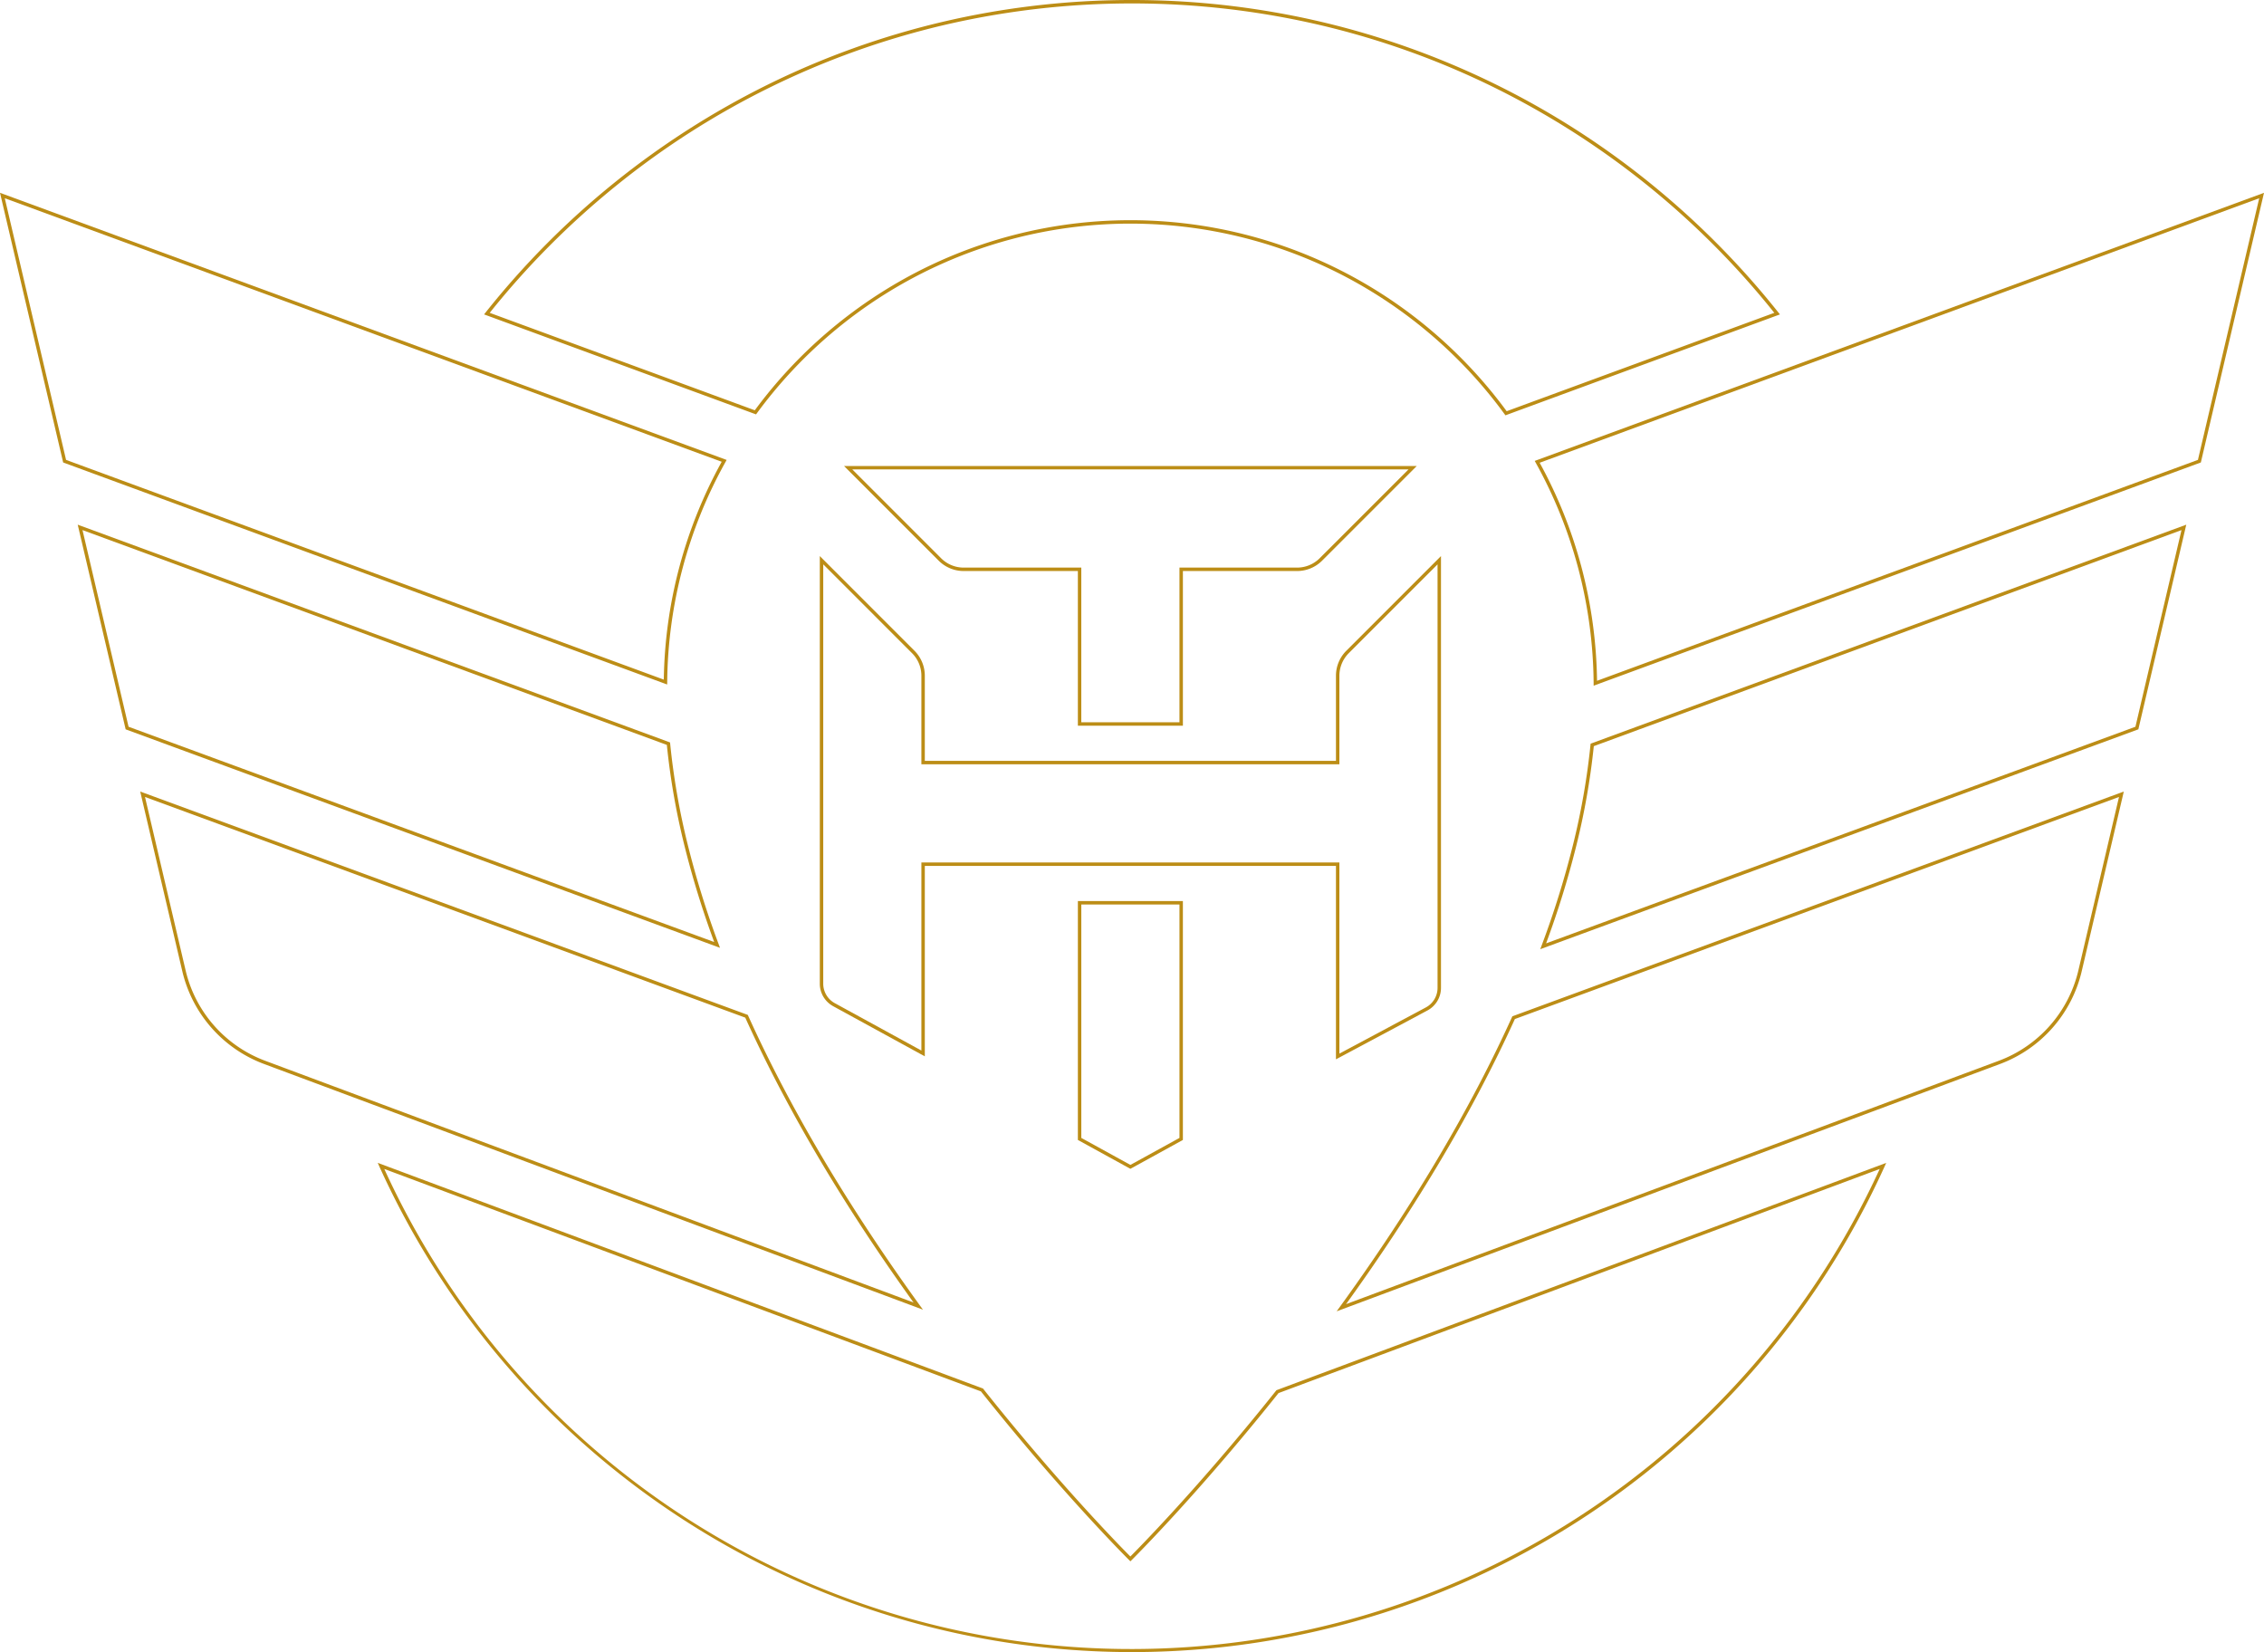 <svg xmlns="http://www.w3.org/2000/svg" width="659.903" height="481.597" viewBox="0 0 659.903 481.597"><defs><style>.a{fill:#bc8d16;}</style></defs><g transform="translate(-13087.18 -1099.574)"><g transform="translate(13326.634 1235.883)"><path class="a" d="M128.444,940.2l27.6,27.6a10.282,10.282,0,0,1,3.008,7.27v24.812H278.89V975.07a10.288,10.288,0,0,1,3.014-7.27l27.6-27.6v125.827a7.477,7.477,0,0,1-3.964,6.608l-26.65,14.23V1030.5H159.052V1086l-26.715-14.615a7.483,7.483,0,0,1-3.893-6.572Zm151.446,145,25.179-13.445a6.479,6.479,0,0,0,3.434-5.726V942.615l-25.892,25.893a9.347,9.347,0,0,0-2.721,6.563v25.812H158.052V975.07a9.283,9.283,0,0,0-2.715-6.563l-25.892-25.893v122.193a6.483,6.483,0,0,0,3.373,5.695l25.235,13.806V1029.5H279.89Z" transform="translate(-128.944 -914.443)"/><path class="a" d="M129.156,935.98H296.1l-27.6,27.6a10.31,10.31,0,0,1-7.275,3.014H227.932v45.077H197.319V966.593H164.031a10.29,10.29,0,0,1-7.275-3.014Zm164.531,1H131.57l25.892,25.892a9.29,9.29,0,0,0,6.568,2.721h34.288v45.077h28.613V965.593h34.294a9.31,9.31,0,0,0,6.569-2.721Z" transform="translate(-122.599 -936.48)"/><g transform="translate(75.223 126.803)"><path class="a" d="M142.192,959.154H172.8v69.621l-15.305,8.413-15.306-8.413Zm29.611,1H143.192v68.03l14.306,7.863,14.305-7.863Z" transform="translate(-142.692 -959.654)"/></g></g><path class="a" d="M183.525,1064.838l-.006-.71a135.375,135.375,0,0,0-4.548-33.736,134.424,134.424,0,0,0-12.341-30.554l-.283-.51.548-.2,212.021-77.932L360.509,999.78l-.253.093Zm-15.738-64.975a135.418,135.418,0,0,1,12.151,30.271,136.332,136.332,0,0,1,4.574,33.276l175.148-64.383,17.86-76.255Z" transform="translate(13368.167 234.576)"/><path class="a" d="M166.536,1062.59l.381-1.02a266.939,266.939,0,0,0,9.111-29.19,208.515,208.515,0,0,0,5.152-29.375l.031-.312.294-.108,173.33-63.716-13.969,59.643-.253.093Zm15.608-59.174a209.82,209.82,0,0,1-5.145,29.2,266.888,266.888,0,0,1-8.766,28.281L340.016,997.76l13.423-57.311Z" transform="translate(13369.594 313.619)"/><path class="a" d="M88.752,938.87l.871.32,171.78,63.143.03.313A207.478,207.478,0,0,0,266.526,1032a266.067,266.067,0,0,0,9.061,29.173l.379,1.019-1.02-.375-172.225-63.3Zm171.717,64.185L90.148,940.448l13.423,57.311,170.7,62.743a266.007,266.007,0,0,1-8.718-28.265A208.787,208.787,0,0,1,260.468,1003.055Z" transform="translate(13021.081 313.619)"/><path class="a" d="M92.081,953.084l.871.32,176.224,64.776.086.191c12.183,26.954,29.005,55.344,50,84.381l.968,1.338-192.047-71.6a38.177,38.177,0,0,1-23.841-27.067Zm176.356,65.89L93.477,954.662l11.837,50.537a37.178,37.178,0,0,0,23.216,26.358L317.487,1102C296.951,1073.444,280.453,1045.517,268.437,1018.974Z" transform="translate(13035.968 377.181)"/><path class="a" d="M279.076,1064.492l-.665-.244L103.018,999.78l-.061-.262L84.612,921.193l.871.32,210.928,77.529-.285.511a134.386,134.386,0,0,0-17.041,64.23ZM103.869,999.027l174.225,64.039a135.37,135.37,0,0,1,16.875-63.488L86.008,922.772Z" transform="translate(13002.568 234.576)"/><path class="a" d="M384.7,953.084l-12.26,52.344a38.177,38.177,0,0,1-23.841,27.067l-193.336,72.072.971-1.34c21.054-29.052,37.929-57.464,50.158-84.446l.086-.191.2-.072ZM158.007,1102.475l190.239-70.918a37.177,37.177,0,0,0,23.217-26.358L383.3,954.662l-176.087,64.722C195.151,1045.956,178.6,1073.9,158.007,1102.475Z" transform="translate(13321.518 377.181)"/><g transform="translate(13229.1 1100.074)"><path class="a" d="M299.151,911.16a241.444,241.444,0,0,1,55.459,6.433,239.654,239.654,0,0,1,95.665,47.025,243.1,243.1,0,0,1,37.3,37.633l.431.542-.65.239-75.6,27.786L408,1032.207l-.223-.305a135.76,135.76,0,0,0-46.942-40.376,134.742,134.742,0,0,0-149.954,17.345,136.186,136.186,0,0,0-21.092,22.759l-.223.3-3.8-1.4-75.47-27.74.431-.542a241.953,241.953,0,0,1,82.106-66.346,239.015,239.015,0,0,1,50.858-18.313A241.443,241.443,0,0,1,299.151,911.16Zm187.214,91.172a240.985,240.985,0,0,0-81.34-65.53,238.024,238.024,0,0,0-50.646-18.236,241.277,241.277,0,0,0-110.458,0,238.64,238.64,0,0,0-95.264,46.83,242.071,242.071,0,0,0-36.716,36.937l77.265,28.4a136.752,136.752,0,0,1,47.012-40.173,135.745,135.745,0,0,1,151.109,17.715,137.2,137.2,0,0,1,21.034,22.732l3.055-1.128Z" transform="translate(-111.119 -911.66)"/></g><g transform="translate(13198.238 1418.781)"><path class="a" d="M104.528,972.781l176.413,65.763.086.109c12.383,15.566,23.476,28.113,30.6,35.9,6.541,7.147,11.026,11.7,12.272,12.947,1.239-1.244,5.673-5.742,12.146-12.808,7.058-7.7,18.05-20.126,30.34-35.544l.086-.108.13-.048,24.349-9.078,153.263-57.129-.5,1.094a240.779,240.779,0,0,1-438.7,0Zm219.844,141.686A240.03,240.03,0,0,0,542.31,974.558l-175.227,65.318c-12.275,15.394-23.251,27.795-30.3,35.495-7.662,8.365-12.478,13.141-12.525,13.188l-.352.348-.352-.348c-.048-.048-4.916-4.876-12.652-13.328-7.121-7.78-18.2-20.307-30.566-35.848l-24.17-9.013L106.434,974.558a239.293,239.293,0,0,0,217.938,139.908Z" transform="translate(-105.479 -953.077)"/></g></g></svg>